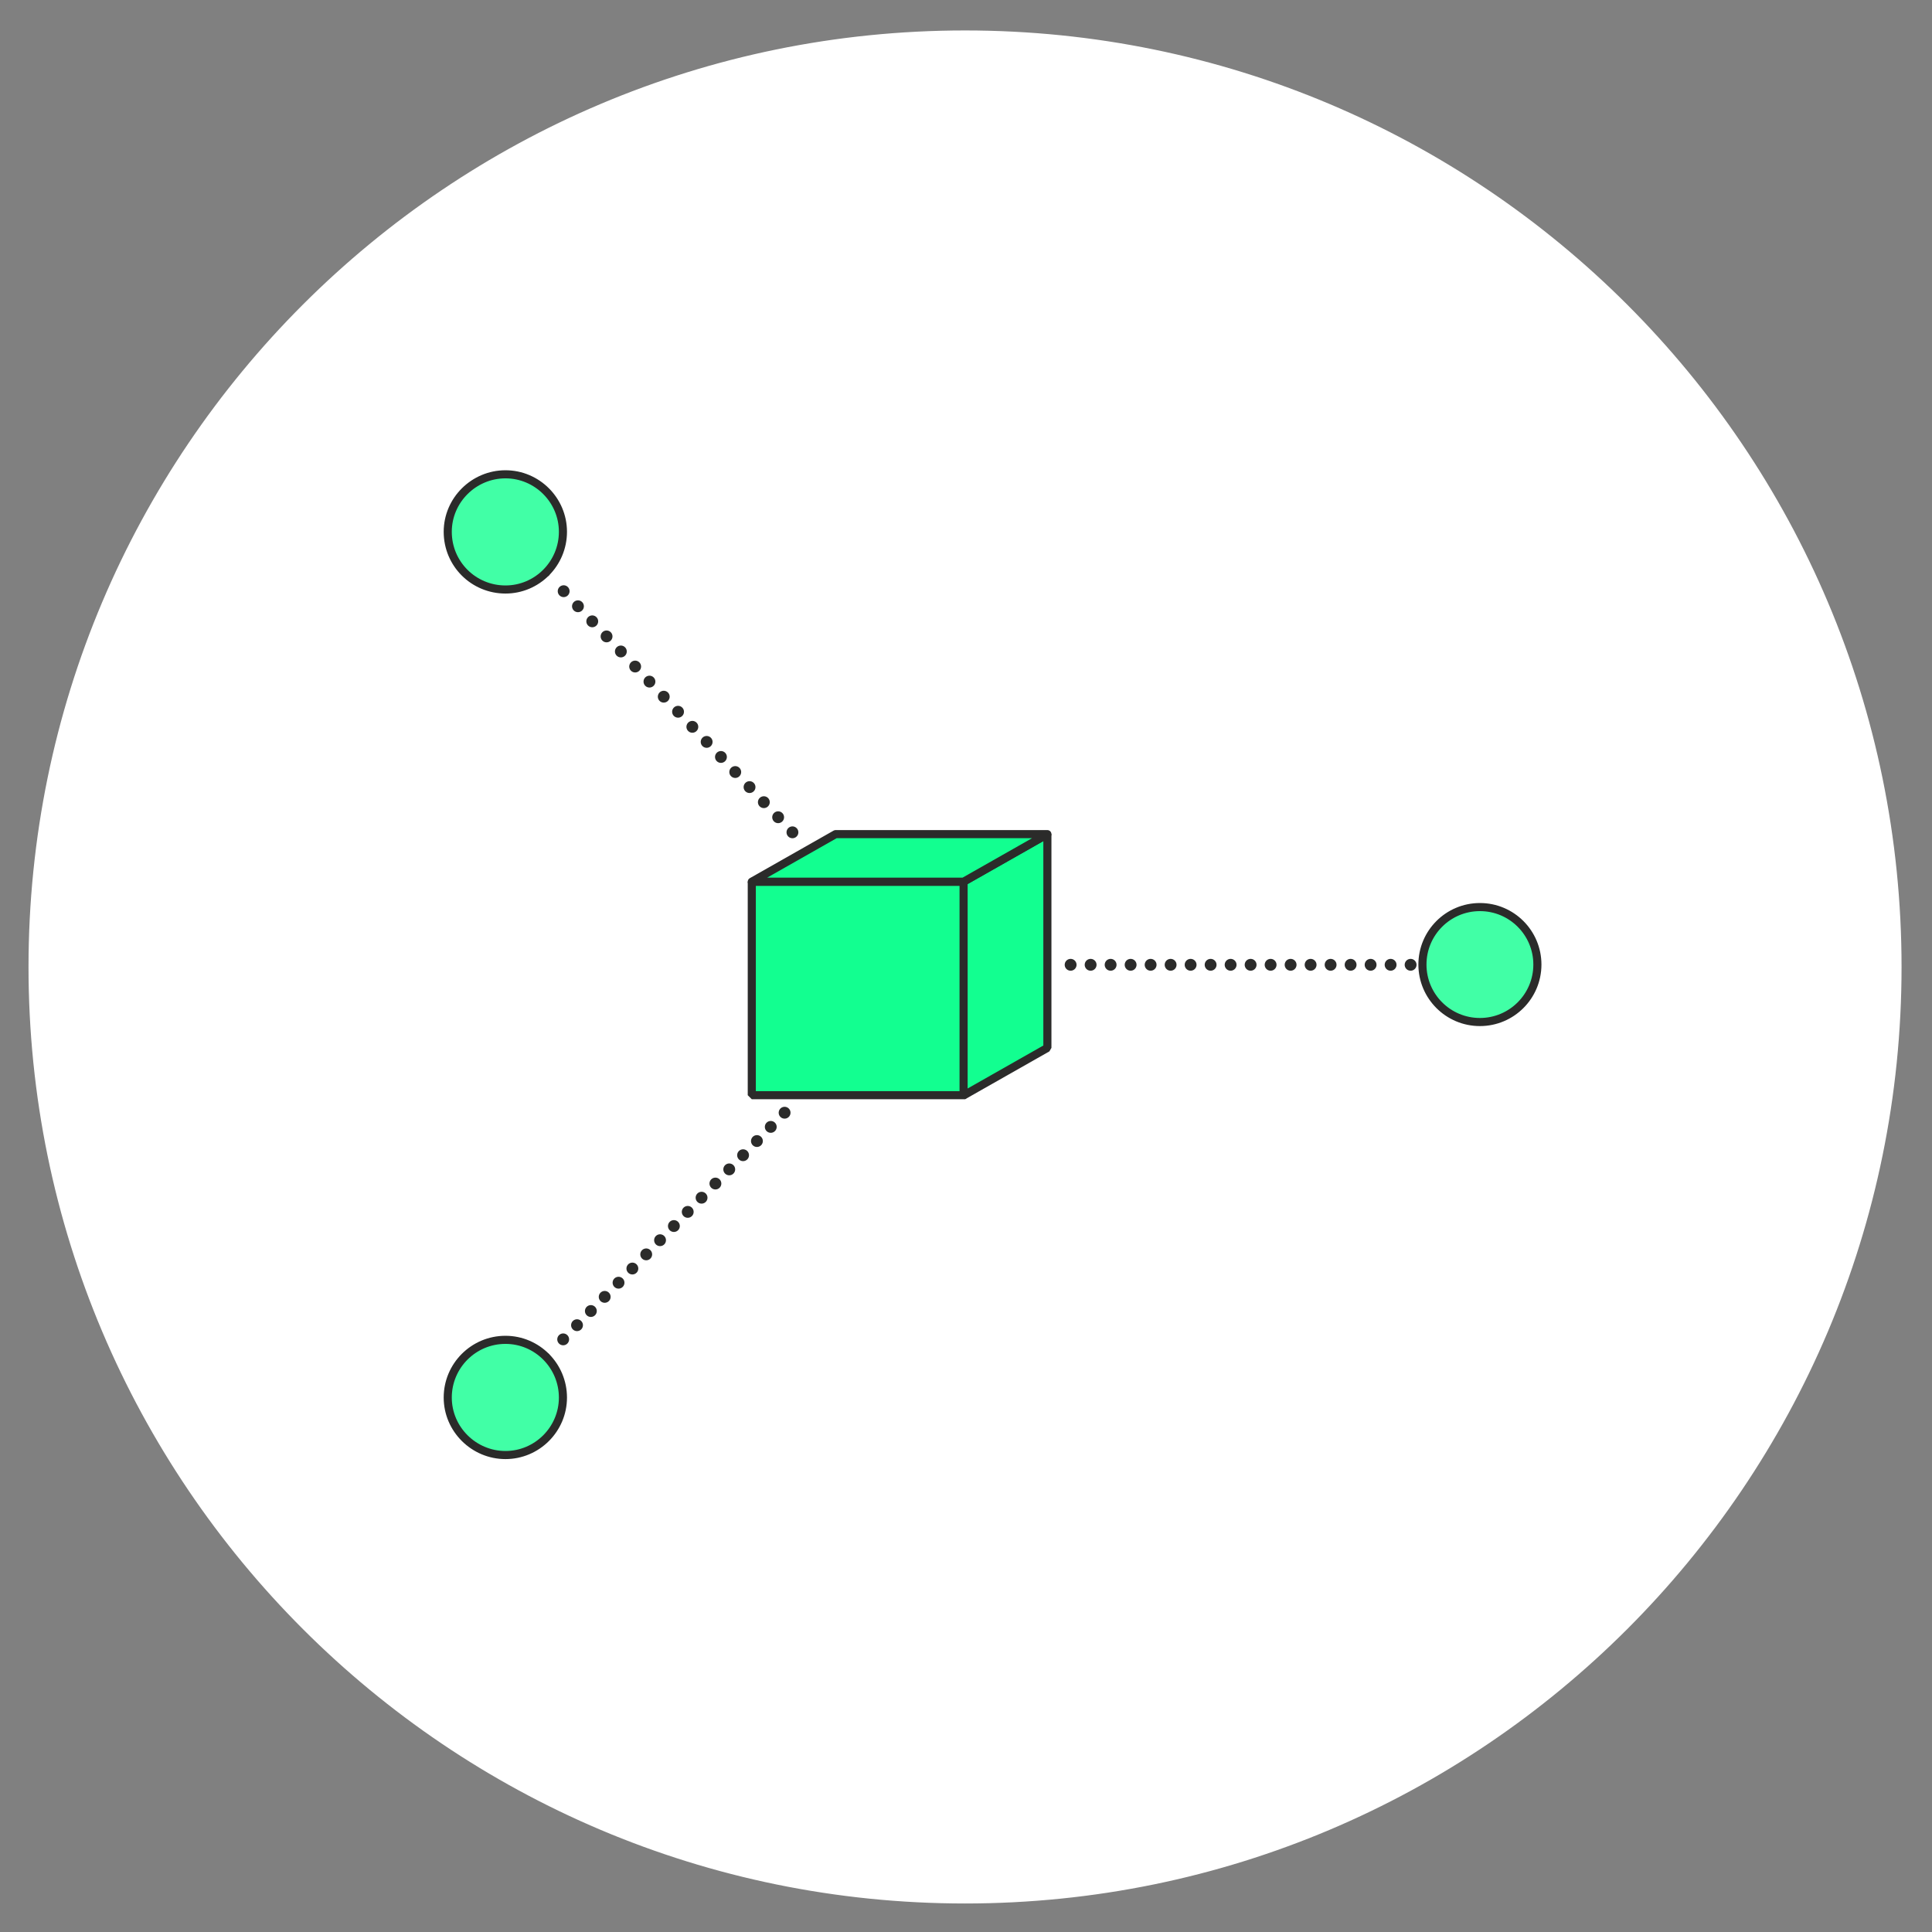 <?xml version="1.0" encoding="UTF-8"?>
<!-- Generator: Adobe Illustrator 27.5.0, SVG Export Plug-In . SVG Version: 6.00 Build 0)  -->
<svg xmlns="http://www.w3.org/2000/svg" xmlns:xlink="http://www.w3.org/1999/xlink" version="1.1" id="Ebene_1" x="0px" y="0px" viewBox="0 0 800 800" style="enable-background:new 0 0 800 800;" xml:space="preserve">
<rect x="0" y="0" width="800" height="800" fill="#808080" stroke="none"/>
<style type="text/css">
	.st0{fill:#FFFFFF;stroke:#FFFFFF;stroke-width:2.784;}
	.st1{fill:none;}
	.st2{clip-path:url(#SVGID_00000057861131988923835160000015206978163872353416_);}
	.st3{clip-path:url(#SVGID_00000160178248198753551580000001241562619346774434_);fill:#41FFA6;}
	.st4{clip-path:url(#SVGID_00000106869339170718408820000003628515810062623642_);fill:none;stroke:#2B2B2A;stroke-width:3.354;}
	.st5{clip-path:url(#SVGID_00000147189794636608901330000016624227739370753726_);}
	.st6{clip-path:url(#SVGID_00000066477692199690617640000009726980705502228138_);fill:#41FFA6;}
	.st7{clip-path:url(#SVGID_00000130644025294609768610000010601461945767404432_);fill:none;stroke:#2B2B2A;stroke-width:3.354;}
	.st8{clip-path:url(#SVGID_00000173150327110851749760000013475410850732829319_);}
	
		.st9{clip-path:url(#SVGID_00000153692872544934988780000008996090912506591891_);fill:none;stroke:#2B2B2A;stroke-width:4.904;stroke-linecap:round;stroke-linejoin:round;stroke-dasharray:0,8.602;}
	
		.st10{clip-path:url(#SVGID_00000080188629463396321510000006939933137967005577_);fill:none;stroke:#2B2B2A;stroke-width:2.795;stroke-linecap:round;stroke-linejoin:round;}
	.st11{clip-path:url(#SVGID_00000063612789463798672250000011256925431299292580_);}
	.st12{clip-path:url(#SVGID_00000150799727515668865350000003881650291102741392_);fill:#41FFA6;}
	.st13{clip-path:url(#SVGID_00000038395118796092424310000011084103353811603900_);fill:none;stroke:#2B2B2A;stroke-width:3.354;}
	.st14{clip-path:url(#SVGID_00000013880810127756674250000004586132224968849046_);}
	
		.st15{clip-path:url(#SVGID_00000170236766039397879750000001207371148489396903_);fill:none;stroke:#2B2B2A;stroke-width:4.904;stroke-linecap:round;stroke-linejoin:round;stroke-dasharray:0,8.2;}
	
		.st16{clip-path:url(#SVGID_00000033327107938663071460000013906828383812357009_);fill:none;stroke:#2B2B2A;stroke-width:2.795;stroke-linecap:round;stroke-linejoin:round;}
	.st17{clip-path:url(#SVGID_00000003790807398754120580000008520381329454326148_);}
	
		.st18{clip-path:url(#SVGID_00000120555037300610821110000014463848320378024833_);fill:none;stroke:#2B2B2A;stroke-width:4.904;stroke-linecap:round;stroke-linejoin:round;stroke-dasharray:0,8.281;}
	
		.st19{clip-path:url(#SVGID_00000080924948928134376380000011202708338666739334_);fill:none;stroke:#2B2B2A;stroke-width:2.795;stroke-linecap:round;stroke-linejoin:round;}
	
		.st20{clip-path:url(#SVGID_00000087409404857561064940000012558348405112224143_);fill:none;stroke:#2B2B2A;stroke-width:2.795;stroke-linecap:round;stroke-linejoin:round;}
	.st21{fill:#12FF90;}
	.st22{fill:none;stroke:#2B2B2A;stroke-width:3.354;stroke-linecap:round;stroke-linejoin:bevel;}
	.st23{fill:none;stroke:#2B2B2A;stroke-width:3.354;stroke-linecap:round;stroke-linejoin:round;}
</style>
<path class="st0" d="M399.6,786.8c213.3,0,386.4-173,386.4-386.4C786,186.9,613,14,399.6,14S13.2,186.9,13.2,400.4  C13.2,613.7,186.3,786.8,399.6,786.8z"></path>
<rect x="9.5" y="-1.5" class="st1" width="790.5" height="790.5"></rect>
<g>
	<g>
		<g>
			<defs>
				<rect id="SVGID_1_" x="183.4" y="194.5" width="455.3" height="410.1"></rect>
			</defs>
			<clipPath id="SVGID_00000144320346166826565160000002295744837715734718_">
				<use xlink:href="#SVGID_1_" style="overflow:visible;"></use>
			</clipPath>
			<g style="clip-path:url(#SVGID_00000144320346166826565160000002295744837715734718_);">
				<g>
					<defs>
						<rect id="SVGID_00000139986988124269762780000014009231888251457158_" x="153.1" y="170.8" width="112.4" height="78.7"></rect>
					</defs>
					<clipPath id="SVGID_00000124152250288759437460000005246588903024870786_">
						<use xlink:href="#SVGID_00000139986988124269762780000014009231888251457158_" style="overflow:visible;"></use>
					</clipPath>
					<path style="clip-path:url(#SVGID_00000124152250288759437460000005246588903024870786_);fill:#41FFA6;" d="M209.3,244.1       c13.1,0,23.8-10.7,23.8-23.9c0-13.1-10.7-23.8-23.8-23.8s-23.9,10.7-23.9,23.8C185.4,233.5,196.1,244.1,209.3,244.1"></path>
				</g>
				<g>
					<defs>
						<rect id="SVGID_00000183225380312542802440000009850285025411359649_" x="153.1" y="170.8" width="112.4" height="78.7"></rect>
					</defs>
					<clipPath id="SVGID_00000177455772566747010650000013279744017681322402_">
						<use xlink:href="#SVGID_00000183225380312542802440000009850285025411359649_" style="overflow:visible;"></use>
					</clipPath>
					
						<path style="clip-path:url(#SVGID_00000177455772566747010650000013279744017681322402_);fill:none;stroke:#2B2B2A;stroke-width:3.354;" d="       M209.3,244.1c13.1,0,23.8-10.7,23.8-23.9c0-13.1-10.7-23.8-23.8-23.8s-23.9,10.7-23.9,23.8       C185.4,233.5,196.1,244.1,209.3,244.1z"></path>
				</g>
			</g>
		</g>
		<g>
			<defs>
				<rect id="SVGID_00000093888659243464783670000015435625098140926601_" x="183.4" y="194.5" width="455.3" height="410.1"></rect>
			</defs>
			<clipPath id="SVGID_00000037669005396714601270000003179230024873121172_">
				<use xlink:href="#SVGID_00000093888659243464783670000015435625098140926601_" style="overflow:visible;"></use>
			</clipPath>
			<g style="clip-path:url(#SVGID_00000037669005396714601270000003179230024873121172_);">
				<g>
					<defs>
						<rect id="SVGID_00000118377270444165539710000014747778774330460849_" x="556.7" y="350" width="112.4" height="78.7"></rect>
					</defs>
					<clipPath id="SVGID_00000172407581663800627760000009339609816065984688_">
						<use xlink:href="#SVGID_00000118377270444165539710000014747778774330460849_" style="overflow:visible;"></use>
					</clipPath>
					<path style="clip-path:url(#SVGID_00000172407581663800627760000009339609816065984688_);fill:#41FFA6;" d="M612.8,423.2       c13.1,0,23.8-10.7,23.8-23.8s-10.7-23.8-23.8-23.8S589,386.3,589,399.4C589,412.6,599.7,423.2,612.8,423.2"></path>
				</g>
				<g>
					<defs>
						<rect id="SVGID_00000041983698390743678530000000099565187284837780_" x="556.7" y="350" width="112.4" height="78.7"></rect>
					</defs>
					<clipPath id="SVGID_00000178923048052735994860000017630785236681851298_">
						<use xlink:href="#SVGID_00000041983698390743678530000000099565187284837780_" style="overflow:visible;"></use>
					</clipPath>
					
						<ellipse style="clip-path:url(#SVGID_00000178923048052735994860000017630785236681851298_);fill:none;stroke:#2B2B2A;stroke-width:3.354;" cx="612.8" cy="399.4" rx="23.8" ry="23.8"></ellipse>
				</g>
			</g>
		</g>
		<g>
			<defs>
				<rect id="SVGID_00000132787060229368620630000009567301500979868837_" x="183.4" y="194.5" width="455.3" height="410.1"></rect>
			</defs>
			<clipPath id="SVGID_00000003793066530326821470000006023100474395303354_">
				<use xlink:href="#SVGID_00000132787060229368620630000009567301500979868837_" style="overflow:visible;"></use>
			</clipPath>
			<g style="clip-path:url(#SVGID_00000003793066530326821470000006023100474395303354_);">
				<g>
					<defs>
						<rect id="SVGID_00000075876629968163875550000003138609535942473618_" x="194.2" y="211.9" width="171.2" height="143.3"></rect>
					</defs>
					<clipPath id="SVGID_00000068642177551181677470000007162018831301094065_">
						<use xlink:href="#SVGID_00000075876629968163875550000003138609535942473618_" style="overflow:visible;"></use>
					</clipPath>
					
						<line style="clip-path:url(#SVGID_00000068642177551181677470000007162018831301094065_);fill:none;stroke:#2B2B2A;stroke-width:4.904;stroke-linecap:round;stroke-linejoin:round;stroke-dasharray:0,8.602;" x1="233.4" y1="244.8" x2="329.8" y2="346.4"></line>
				</g>
				<g>
					<defs>
						<rect id="SVGID_00000051352748032404053260000005775284893236632503_" x="194.2" y="211.9" width="171.2" height="143.3"></rect>
					</defs>
					<clipPath id="SVGID_00000168094583545948790640000014928505240682219438_">
						<use xlink:href="#SVGID_00000051352748032404053260000005775284893236632503_" style="overflow:visible;"></use>
					</clipPath>
					
						<line style="clip-path:url(#SVGID_00000168094583545948790640000014928505240682219438_);fill:none;stroke:#2B2B2A;stroke-width:2.795;stroke-linecap:round;stroke-linejoin:round;" x1="226.3" y1="237.3" x2="226.3" y2="237.3"></line>
				</g>
			</g>
		</g>
		<g>
			<defs>
				<rect id="SVGID_00000111190435310673313310000014405426732708222355_" x="183.4" y="194.5" width="455.3" height="410.1"></rect>
			</defs>
			<clipPath id="SVGID_00000166674301430963714590000009600008733914416006_">
				<use xlink:href="#SVGID_00000111190435310673313310000014405426732708222355_" style="overflow:visible;"></use>
			</clipPath>
			<g style="clip-path:url(#SVGID_00000166674301430963714590000009600008733914416006_);">
				<g>
					<defs>
						<rect id="SVGID_00000151507345468204979840000003162478251173491103_" x="153.1" y="549.5" width="112.4" height="78.7"></rect>
					</defs>
					<clipPath id="SVGID_00000043431971456176011570000017211842035075046576_">
						<use xlink:href="#SVGID_00000151507345468204979840000003162478251173491103_" style="overflow:visible;"></use>
					</clipPath>
					<path style="clip-path:url(#SVGID_00000043431971456176011570000017211842035075046576_);fill:#41FFA6;" d="M209.3,554.8       c13.1,0,23.8,10.7,23.8,23.9c0,13.1-10.7,23.8-23.8,23.8s-23.9-10.7-23.9-23.8C185.4,565.5,196.1,554.8,209.3,554.8"></path>
				</g>
				<g>
					<defs>
						<rect id="SVGID_00000064341949864275480140000013026141433750142336_" x="153.1" y="549.5" width="112.4" height="78.7"></rect>
					</defs>
					<clipPath id="SVGID_00000087386508414863128420000018384561095283562429_">
						<use xlink:href="#SVGID_00000064341949864275480140000013026141433750142336_" style="overflow:visible;"></use>
					</clipPath>
					
						<path style="clip-path:url(#SVGID_00000087386508414863128420000018384561095283562429_);fill:none;stroke:#2B2B2A;stroke-width:3.354;" d="       M209.3,554.8c13.1,0,23.8,10.7,23.8,23.9c0,13.1-10.7,23.8-23.8,23.8s-23.9-10.7-23.9-23.8       C185.4,565.5,196.1,554.8,209.3,554.8z"></path>
				</g>
			</g>
		</g>
		<g>
			<defs>
				<rect id="SVGID_00000161626360057613793860000002689603095385267131_" x="183.4" y="194.5" width="455.3" height="410.1"></rect>
			</defs>
			<clipPath id="SVGID_00000170958359986895222360000012721499358884654746_">
				<use xlink:href="#SVGID_00000161626360057613793860000002689603095385267131_" style="overflow:visible;"></use>
			</clipPath>
			<g style="clip-path:url(#SVGID_00000170958359986895222360000012721499358884654746_);">
				<g>
					<defs>
						<rect id="SVGID_00000034772575222126427610000017910178489782367644_" x="194.2" y="450.5" width="167.8" height="136.5"></rect>
					</defs>
					<clipPath id="SVGID_00000092455991354343175150000013740401996070523017_">
						<use xlink:href="#SVGID_00000034772575222126427610000017910178489782367644_" style="overflow:visible;"></use>
					</clipPath>
					
						<line style="clip-path:url(#SVGID_00000092455991354343175150000013740401996070523017_);fill:none;stroke:#2B2B2A;stroke-width:4.904;stroke-linecap:round;stroke-linejoin:round;stroke-dasharray:0,8.2;" x1="233.2" y1="554.6" x2="326.5" y2="459.1"></line>
				</g>
				<g>
					<defs>
						<rect id="SVGID_00000131352339856372525720000008672462966566453124_" x="194.2" y="450.5" width="167.8" height="136.5"></rect>
					</defs>
					<clipPath id="SVGID_00000116939248197849908570000008360248688182487686_">
						<use xlink:href="#SVGID_00000131352339856372525720000008672462966566453124_" style="overflow:visible;"></use>
					</clipPath>
					
						<line style="clip-path:url(#SVGID_00000116939248197849908570000008360248688182487686_);fill:none;stroke:#2B2B2A;stroke-width:2.795;stroke-linecap:round;stroke-linejoin:round;" x1="226.3" y1="561.7" x2="226.3" y2="561.7"></line>
				</g>
			</g>
		</g>
		<g>
			<defs>
				<rect id="SVGID_00000160150849276522227800000007638854908209548470_" x="183.4" y="194.5" width="455.3" height="410.1"></rect>
			</defs>
			<clipPath id="SVGID_00000098212209815973188890000010274596894028588942_">
				<use xlink:href="#SVGID_00000160150849276522227800000007638854908209548470_" style="overflow:visible;"></use>
			</clipPath>
			<g style="clip-path:url(#SVGID_00000098212209815973188890000010274596894028588942_);">
				<g>
					<defs>
						<rect id="SVGID_00000038402815972946948330000000248293405178322606_" x="398.2" y="374.2" width="223.9" height="30.4"></rect>
					</defs>
					<clipPath id="SVGID_00000004512753323445647710000007591388246060487074_">
						<use xlink:href="#SVGID_00000038402815972946948330000000248293405178322606_" style="overflow:visible;"></use>
					</clipPath>
					
						<line style="clip-path:url(#SVGID_00000004512753323445647710000007591388246060487074_);fill:none;stroke:#2B2B2A;stroke-width:4.904;stroke-linecap:round;stroke-linejoin:round;stroke-dasharray:0,8.281;" x1="584.1" y1="399.5" x2="439.2" y2="399.5"></line>
				</g>
				<g>
					<defs>
						<rect id="SVGID_00000101081044043460258330000011280707696611252626_" x="398.2" y="374.2" width="223.9" height="30.4"></rect>
					</defs>
					<clipPath id="SVGID_00000139283003690834951620000004983054802086689716_">
						<use xlink:href="#SVGID_00000101081044043460258330000011280707696611252626_" style="overflow:visible;"></use>
					</clipPath>
					
						<line style="clip-path:url(#SVGID_00000139283003690834951620000004983054802086689716_);fill:none;stroke:#2B2B2A;stroke-width:2.795;stroke-linecap:round;stroke-linejoin:round;" x1="430.3" y1="399.5" x2="430.3" y2="399.5"></line>
				</g>
				<g>
					<defs>
						<rect id="SVGID_00000031929736741414790310000009788545240675405753_" x="398.2" y="374.2" width="223.9" height="30.4"></rect>
					</defs>
					<clipPath id="SVGID_00000032621373176039672310000014054457813489746081_">
						<use xlink:href="#SVGID_00000031929736741414790310000009788545240675405753_" style="overflow:visible;"></use>
					</clipPath>
					
						<path style="clip-path:url(#SVGID_00000032621373176039672310000014054457813489746081_);fill:none;stroke:#2B2B2A;stroke-width:2.795;stroke-linecap:round;stroke-linejoin:round;" d="       M590.1,399.5"></path>
				</g>
			</g>
		</g>
	</g>
	<rect x="311.3" y="365.1" class="st21" width="88.4" height="88.4"></rect>
	<rect x="311.3" y="365.1" class="st22" width="88.4" height="88.4"></rect>
	<polygon class="st21" points="433.7,345.4 433.7,433.9 399,453.6 399,365.1  "></polygon>
	<polygon class="st22" points="433.7,345.4 433.7,433.9 399,453.6 399,365.1  "></polygon>
	<polygon class="st21" points="433.7,345.4 346,345.4 311.3,365.1 399,365.1  "></polygon>
	<polygon class="st23" points="433.7,345.4 346,345.4 311.3,365.1 399,365.1  "></polygon>
</g>
</svg>

